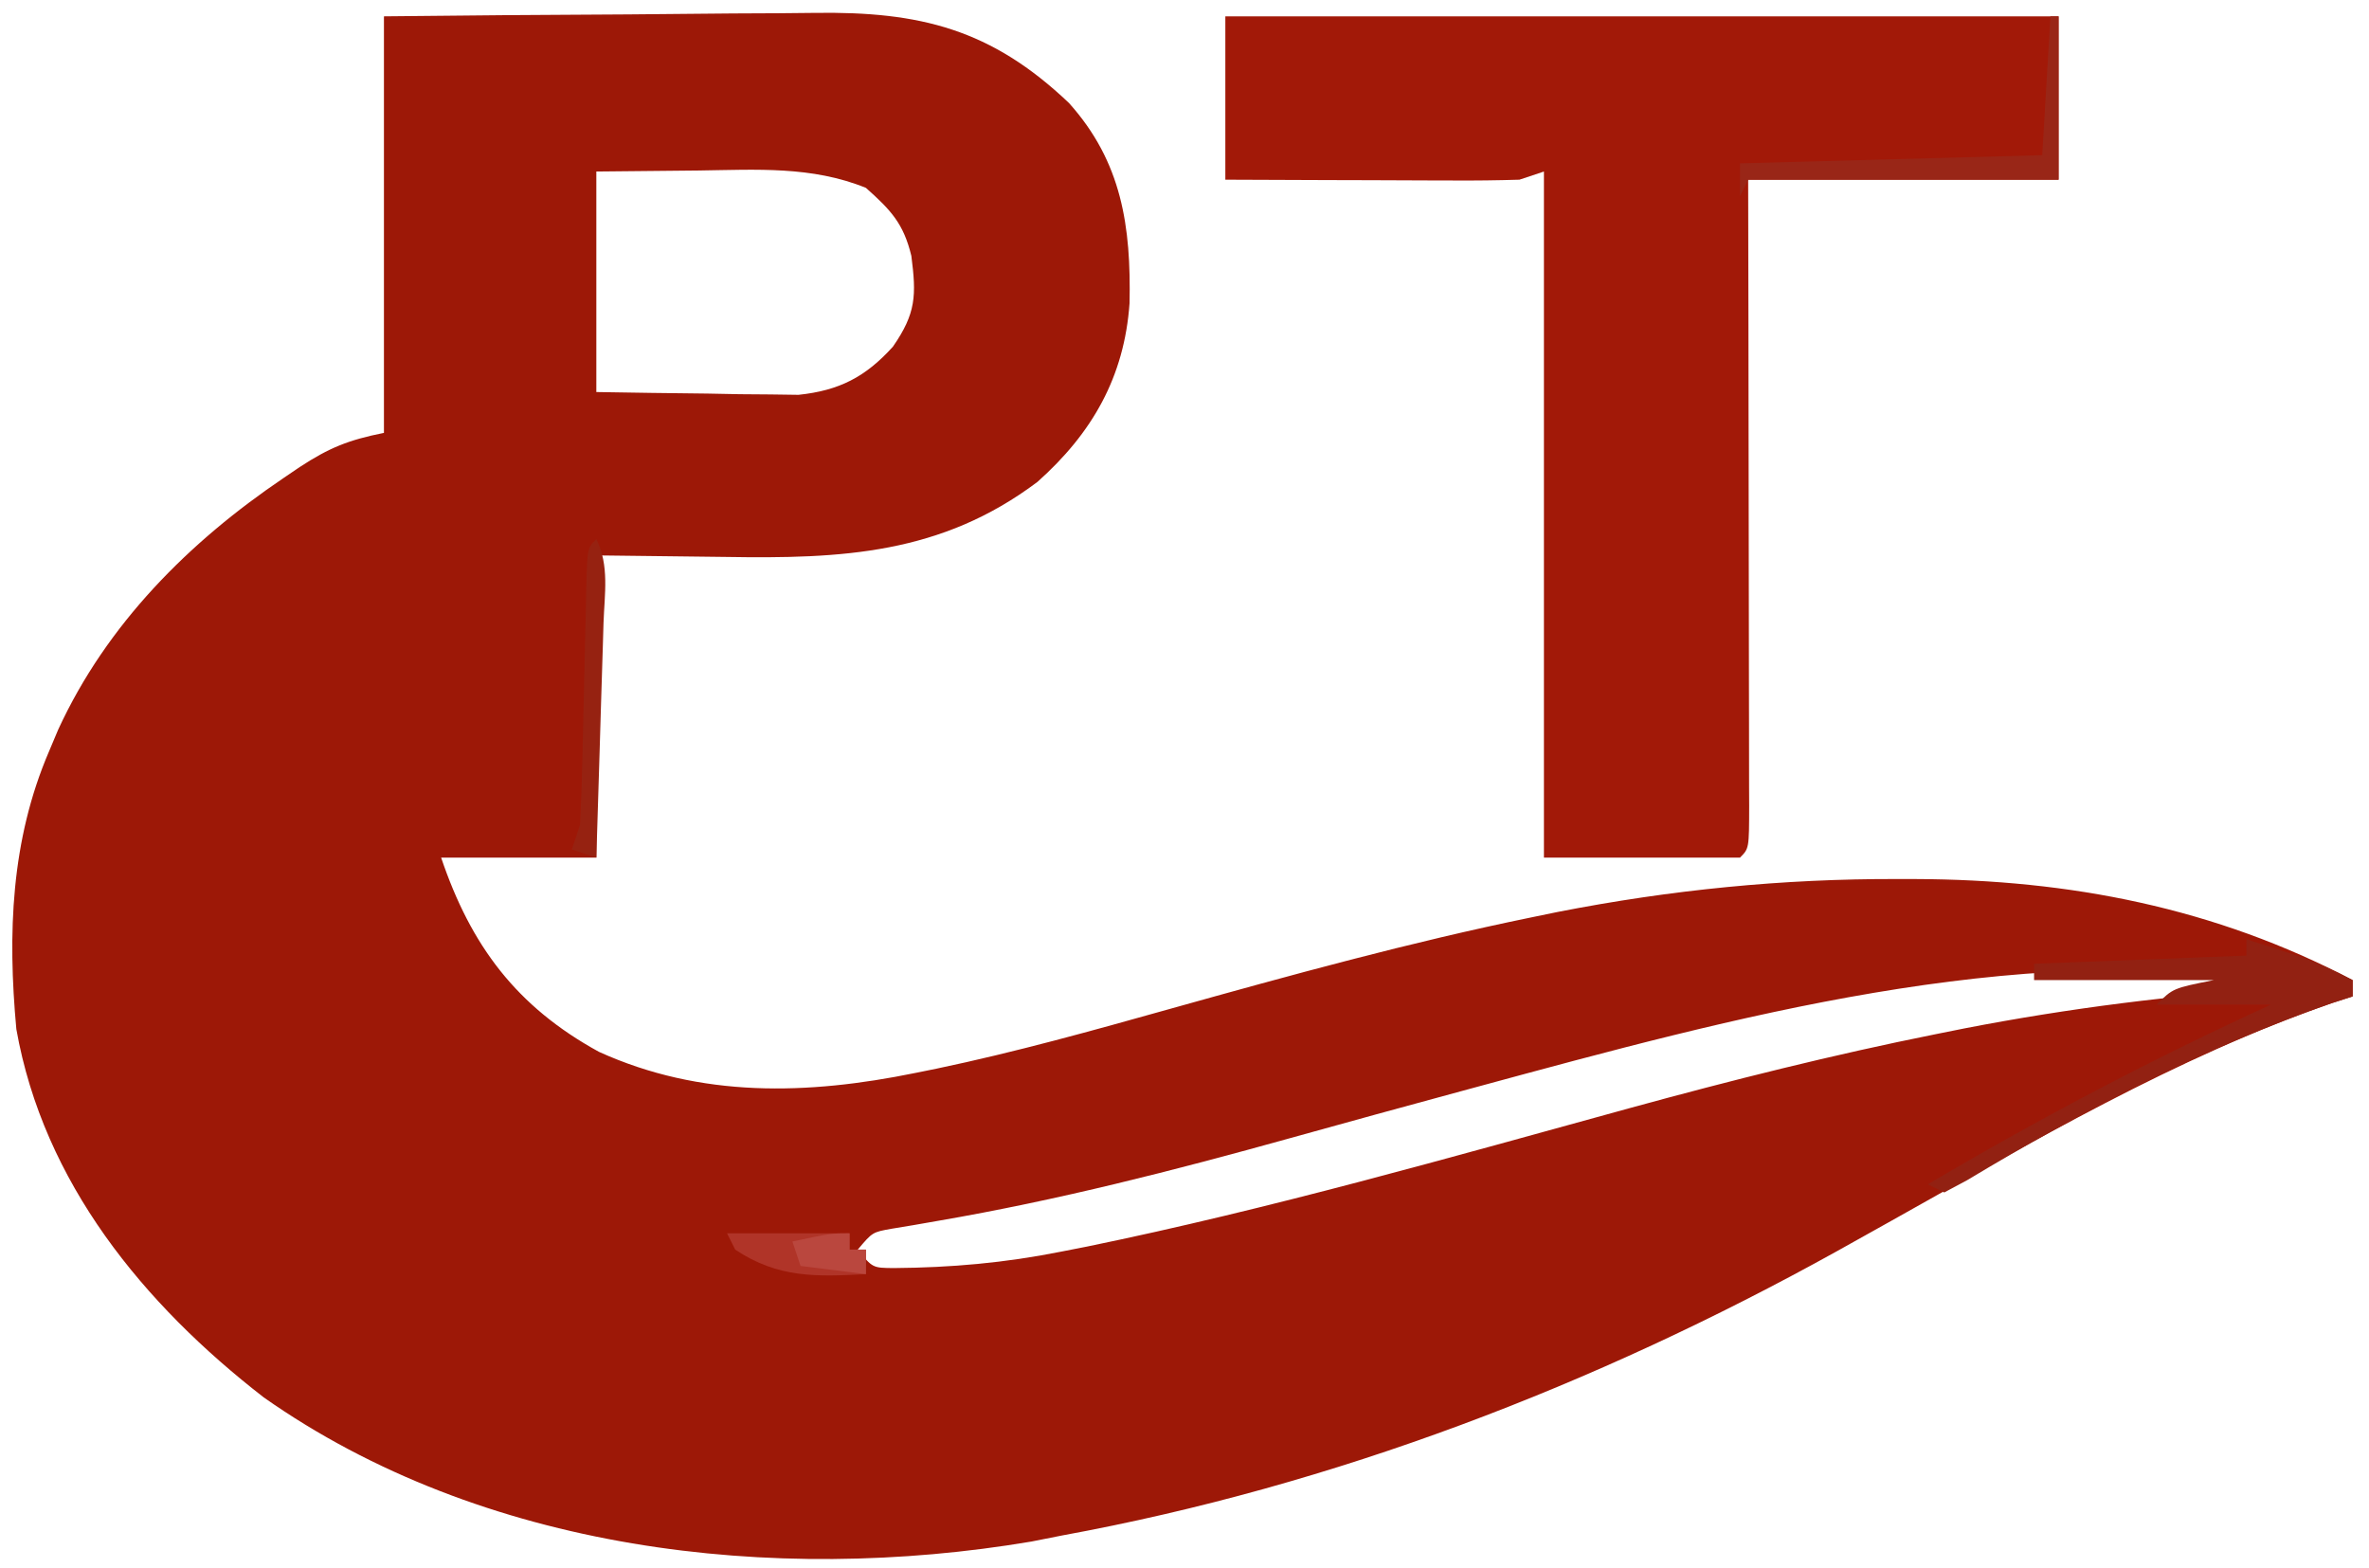 <?xml version="1.0" encoding="UTF-8"?>
<svg version="1.1" xmlns="http://www.w3.org/2000/svg" width="290" height="192">
<path d="M0 0 C16.07 -0.16 16.07 -0.16 22.973 -0.195 C27.664 -0.219 32.356 -0.247 37.047 -0.302 C40.834 -0.346 44.62 -0.369 48.407 -0.38 C49.845 -0.387 51.282 -0.401 52.72 -0.423 C65.652 -0.611 74.351 1.568 83.863 10.617 C90.342 17.842 91.464 25.73 91.273 35.133 C90.636 44.15 86.707 51.025 80 57 C68.226 65.861 56.055 66.427 41.812 66.188 C36.594 66.126 31.376 66.064 26 66 C26 78.21 26 90.42 26 103 C19.73 103 13.46 103 7 103 C10.643 113.776 16.221 121.249 26.316 126.781 C38.808 132.454 51.875 132.059 65.035 129.371 C65.896 129.197 66.757 129.023 67.643 128.843 C77.333 126.815 86.841 124.157 96.369 121.484 C110.995 117.391 125.617 113.365 140.5 110.312 C142.094 109.984 142.094 109.984 143.72 109.649 C157.565 106.943 171.222 105.584 185.312 105.625 C186.029 105.626 186.745 105.626 187.482 105.627 C206.345 105.692 224.162 109.138 241 118 C241 118.66 241 119.32 241 120 C240.158 120.271 239.316 120.541 238.449 120.82 C219.374 127.436 201.781 137.821 184.211 147.648 C182.807 148.433 181.404 149.216 180 150 C178.937 150.594 178.937 150.594 177.853 151.2 C148.253 167.618 116.324 179.898 83 186 C81.765 186.245 80.53 186.49 79.258 186.742 C47.593 192.081 12.013 187.885 -14.711 169.094 C-29.415 157.692 -41.667 142.817 -45 124 C-46.077 112.307 -45.674 100.891 -41 90 C-40.626 89.112 -40.252 88.224 -39.867 87.309 C-33.926 74.422 -23.885 64.36 -12.25 56.5 C-11.612 56.066 -10.974 55.633 -10.316 55.186 C-6.692 52.818 -4.355 51.871 0 51 C0 34.17 0 17.34 0 0 Z M26 19 C26 27.91 26 36.82 26 46 C30.542 46.081 35.083 46.141 39.625 46.188 C40.91 46.213 42.195 46.238 43.52 46.264 C44.763 46.273 46.007 46.283 47.289 46.293 C48.431 46.309 49.572 46.324 50.749 46.341 C55.743 45.817 58.963 44.149 62.312 40.438 C65.143 36.349 65.187 34.172 64.562 29.324 C63.604 25.364 62.057 23.725 59 21 C52.371 18.31 45.618 18.776 38.562 18.875 C32.344 18.937 32.344 18.937 26 19 Z M133.852 131.062 C132.833 131.339 132.833 131.339 131.795 131.62 C124.876 133.498 117.961 135.389 111.056 137.315 C96.746 141.301 82.491 144.955 67.836 147.473 C66.83 147.649 65.825 147.824 64.789 148.005 C63.908 148.151 63.027 148.297 62.12 148.447 C59.802 148.861 59.802 148.861 58 151 C59.82 153.24 59.82 153.24 62.438 153.257 C69.432 153.205 76.019 152.621 82.875 151.25 C83.945 151.04 85.015 150.831 86.118 150.615 C108.491 146.014 130.561 139.701 152.578 133.652 C164.968 130.259 177.344 127.148 189.938 124.625 C191.128 124.386 192.318 124.147 193.545 123.901 C206.286 121.434 219.049 119.83 232 119 C232 118.67 232 118.34 232 118 C198.917 113.333 165.557 122.456 133.852 131.062 Z " fill="#9D1807" transform="translate(47,2)"/>
<path d="M0 0 C33.66 0 67.32 0 102 0 C102 6.6 102 13.2 102 20 C89.46 20 76.92 20 64 20 C64.012 25.908 64.023 31.816 64.035 37.902 C64.04 41.635 64.045 45.367 64.049 49.1 C64.055 55.03 64.062 60.96 64.075 66.89 C64.086 71.669 64.092 76.448 64.095 81.226 C64.097 83.054 64.1 84.881 64.106 86.708 C64.113 89.259 64.114 91.809 64.114 94.359 C64.117 95.122 64.121 95.885 64.124 96.672 C64.114 101.886 64.114 101.886 63 103 C55.08 103 47.16 103 39 103 C39 75.28 39 47.56 39 19 C38.01 19.33 37.02 19.66 36 20 C33.268 20.085 30.563 20.116 27.832 20.098 C26.64 20.096 26.64 20.096 25.424 20.093 C22.886 20.088 20.35 20.075 17.812 20.062 C16.092 20.057 14.371 20.053 12.65 20.049 C8.434 20.039 4.217 20.019 0 20 C0 13.4 0 6.8 0 0 Z " fill="#A21908" transform="translate(150,2)"/>
<path d="M0 0 C1.418 0.454 2.834 0.914 4.25 1.375 C5.039 1.63 5.828 1.885 6.641 2.148 C8.866 2.952 10.909 3.897 13 5 C13 5.66 13 6.32 13 7 C11.737 7.406 11.737 7.406 10.449 7.82 C-5.101 13.214 -20.09 21.014 -34.184 29.492 C-35.113 29.99 -36.042 30.487 -37 31 C-37.66 30.67 -38.32 30.34 -39 30 C-25.317 21.909 -11.452 14.619 3 8 C-1.62 8 -6.24 8 -11 8 C-9 6 -9 6 -4 5 C-11.26 5 -18.52 5 -26 5 C-26 4.34 -26 3.68 -26 3 C-17.42 2.67 -8.84 2.34 0 2 C0 1.34 0 0.68 0 0 Z " fill="#922112" transform="translate(275,115)"/>
<path d="M0 0 C0.33 0 0.66 0 1 0 C1 6.6 1 13.2 1 20 C-11.54 20 -24.08 20 -37 20 C-37.33 20.66 -37.66 21.32 -38 22 C-38 20.68 -38 19.36 -38 18 C-25.79 17.67 -13.58 17.34 -1 17 C-0.67 11.39 -0.34 5.78 0 0 Z " fill="#992617" transform="translate(251,2)"/>
<path d="M0 0 C4.95 0 9.9 0 15 0 C15 0.66 15 1.32 15 2 C15.66 2 16.32 2 17 2 C17 2.99 17 3.98 17 5 C10.936 5.324 6.249 5.5 1 2 C0.67 1.34 0.34 0.68 0 0 Z " fill="#B03428" transform="translate(89,151)"/>
<path d="M0 0 C1.617 3.235 0.999 6.747 0.879 10.289 C0.855 11.107 0.832 11.926 0.807 12.769 C0.731 15.388 0.647 18.006 0.562 20.625 C0.509 22.398 0.457 24.172 0.404 25.945 C0.275 30.297 0.139 34.649 0 39 C-0.99 38.67 -1.98 38.34 -3 38 C-2.67 37.01 -2.34 36.02 -2 35 C-1.859 32.428 -1.767 29.878 -1.719 27.305 C-1.7 26.557 -1.682 25.809 -1.663 25.038 C-1.584 21.838 -1.516 18.637 -1.448 15.437 C-1.396 13.101 -1.339 10.765 -1.281 8.43 C-1.268 7.701 -1.254 6.971 -1.24 6.22 C-1.113 1.113 -1.113 1.113 0 0 Z " fill="#962211" transform="translate(73,66)"/>
<path d="M0 0 C0 0.66 0 1.32 0 2 C0.66 2 1.32 2 2 2 C2 2.99 2 3.98 2 5 C-0.64 4.67 -3.28 4.34 -6 4 C-6.33 3.01 -6.66 2.02 -7 1 C-2.25 0 -2.25 0 0 0 Z " fill="#BA473E" transform="translate(104,151)"/>
</svg>
